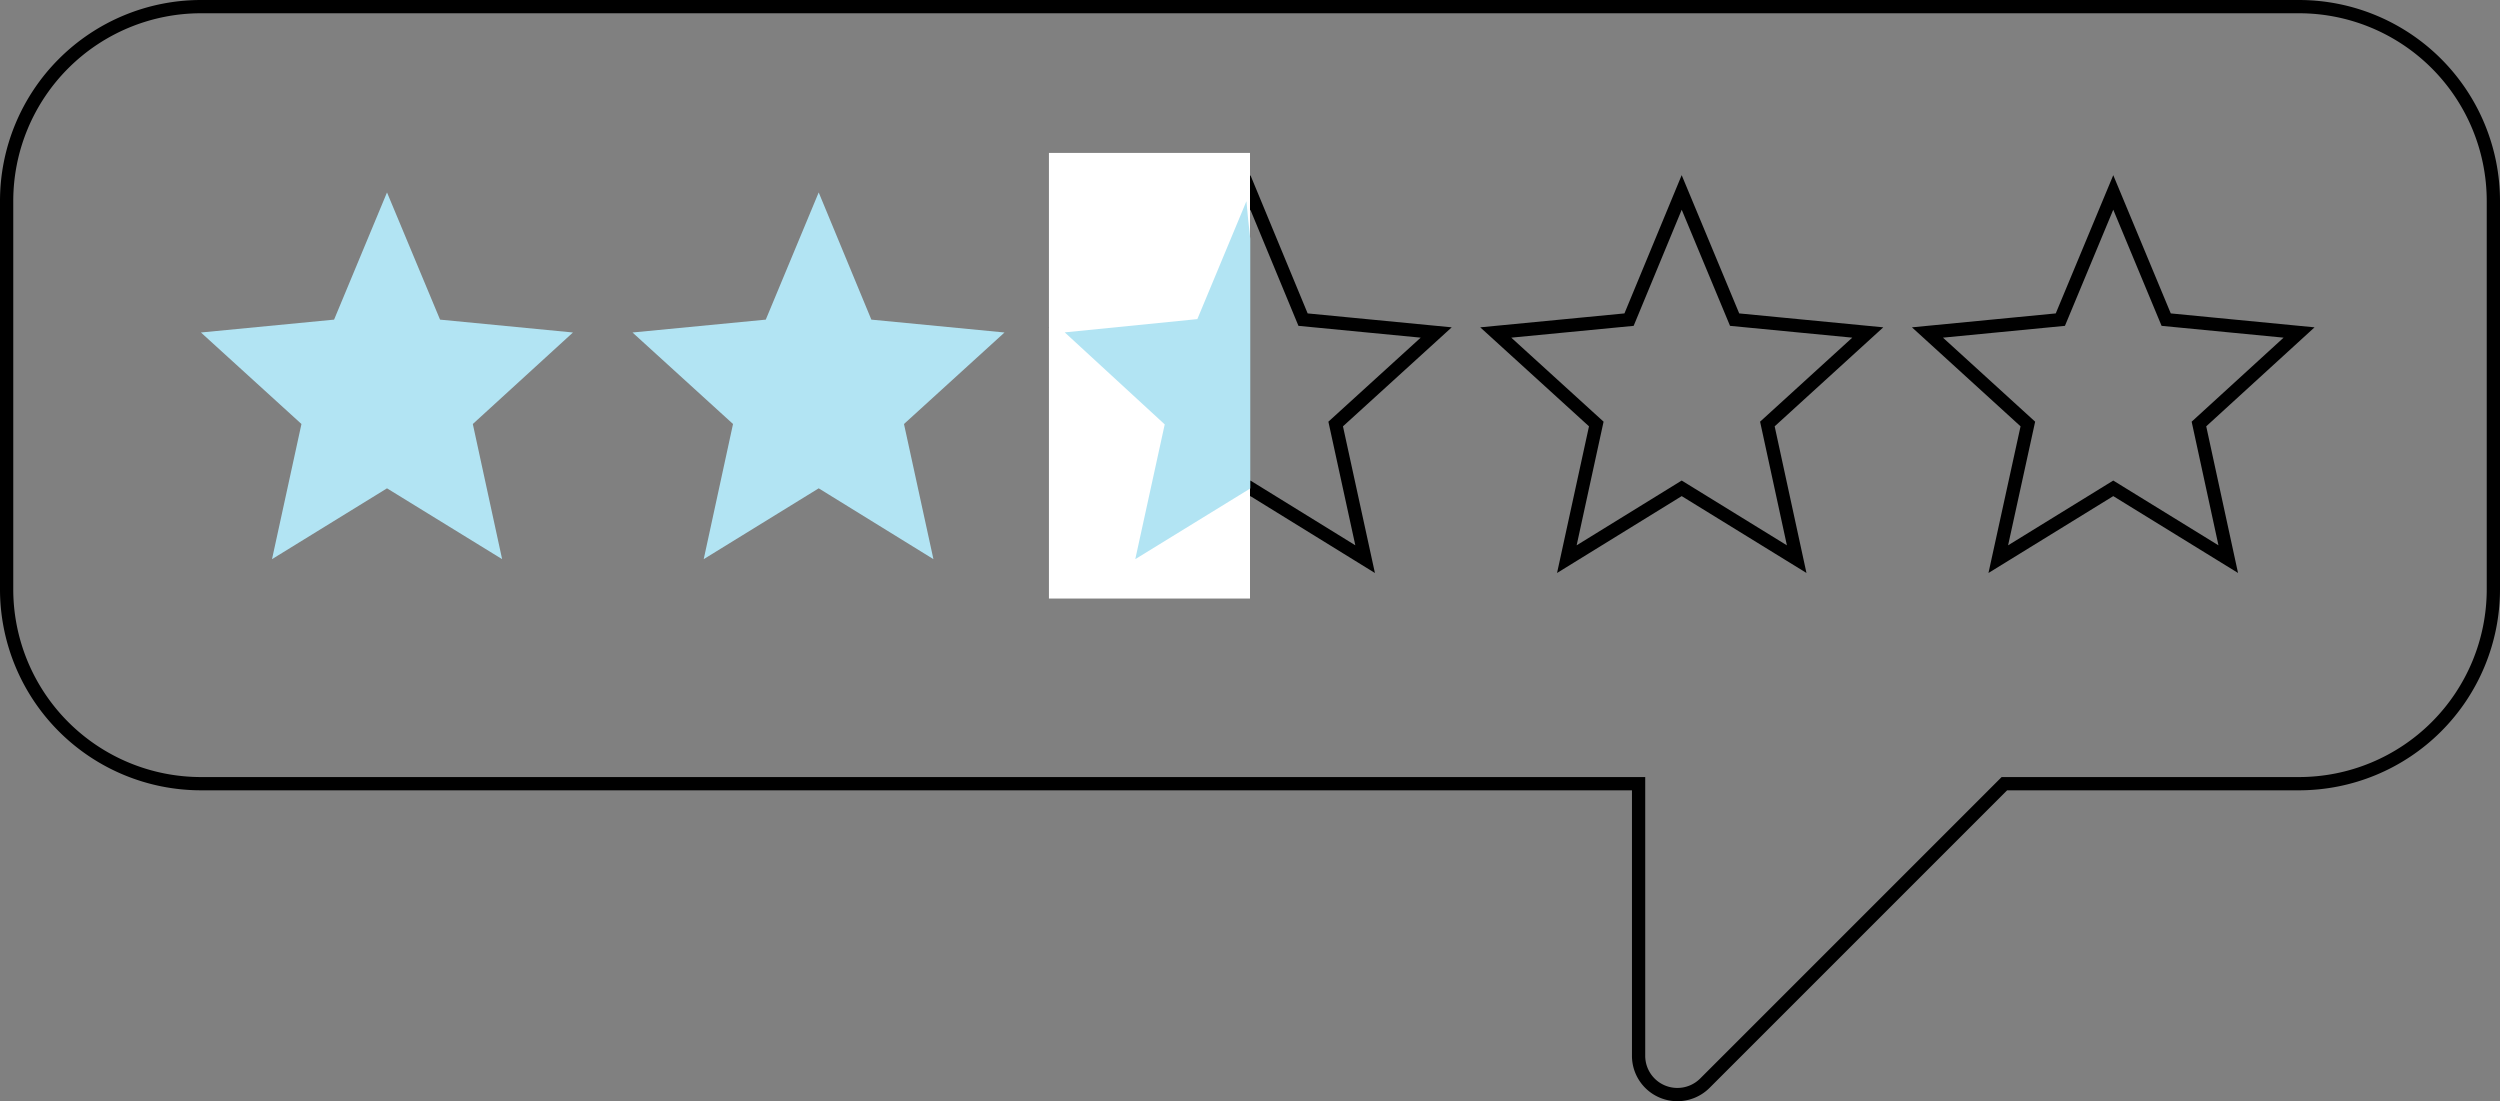 <svg xmlns="http://www.w3.org/2000/svg" viewBox="0 0 188.5 83.03"><rect x="0" y="0" width="188.5" height="83.03" fill="#808080" stroke="none"/><defs><style>.cls-1{fill:none;stroke:#000;stroke-miterlimit:10;}.cls-2{fill:#b2e4f3;}.cls-3{fill:#fff;}</style></defs><g id="Layer_2" data-name="Layer 2"><g id="Layer_1-2" data-name="Layer 1"><polygon class="cls-1" points="159.34 36.82 150.67 42.16 152.9 31.97 145.33 25.07 155.35 24.1 159.34 14.51 163.33 24.1 173.35 25.07 165.8 31.97 168.01 42.16 159.34 36.82"/><polygon class="cls-1" points="126.8 36.82 118.14 42.16 120.36 31.97 112.78 25.07 122.83 24.1 126.8 14.51 130.79 24.1 140.83 25.07 133.26 31.97 135.47 42.16 126.8 36.82"/><polygon class="cls-1" points="94.28 36.82 85.6 42.16 87.82 31.97 80.24 25.07 90.28 24.1 94.28 14.51 98.25 24.1 108.29 25.07 100.71 31.97 102.93 42.16 94.28 36.82"/><polygon class="cls-2" points="61.73 36.82 53.06 42.16 55.27 31.97 47.69 25.07 57.74 24.1 61.73 14.51 65.7 24.1 75.74 25.07 68.16 31.97 70.38 42.16 61.73 36.82"/><polygon class="cls-2" points="29.18 36.82 20.51 42.16 22.73 31.97 15.15 25.07 25.19 24.1 29.18 14.51 33.18 24.1 43.2 25.07 35.65 31.97 37.86 42.16 29.18 36.82"/><path class="cls-1" d="M126.48,82.53a2.92,2.92,0,0,1-2.93-2.93V59.09H15.15A14.66,14.66,0,0,1,.5,44.45V15.15A14.66,14.66,0,0,1,15.15.5h158.2A14.66,14.66,0,0,1,188,15.15v29.3a14.66,14.66,0,0,1-14.65,14.64H151.13L128.55,81.67A2.93,2.93,0,0,1,126.48,82.53Z"/><rect class="cls-3" x="79.09" y="11.53" width="15.16" height="33.6"/><path class="cls-2" d="M94.27,36.83V18c-.11-.95-.21-1.89-.29-2.83l-3.7,8.89-10,1L87.82,32,85.6,42.16Z"/></g></g></svg>